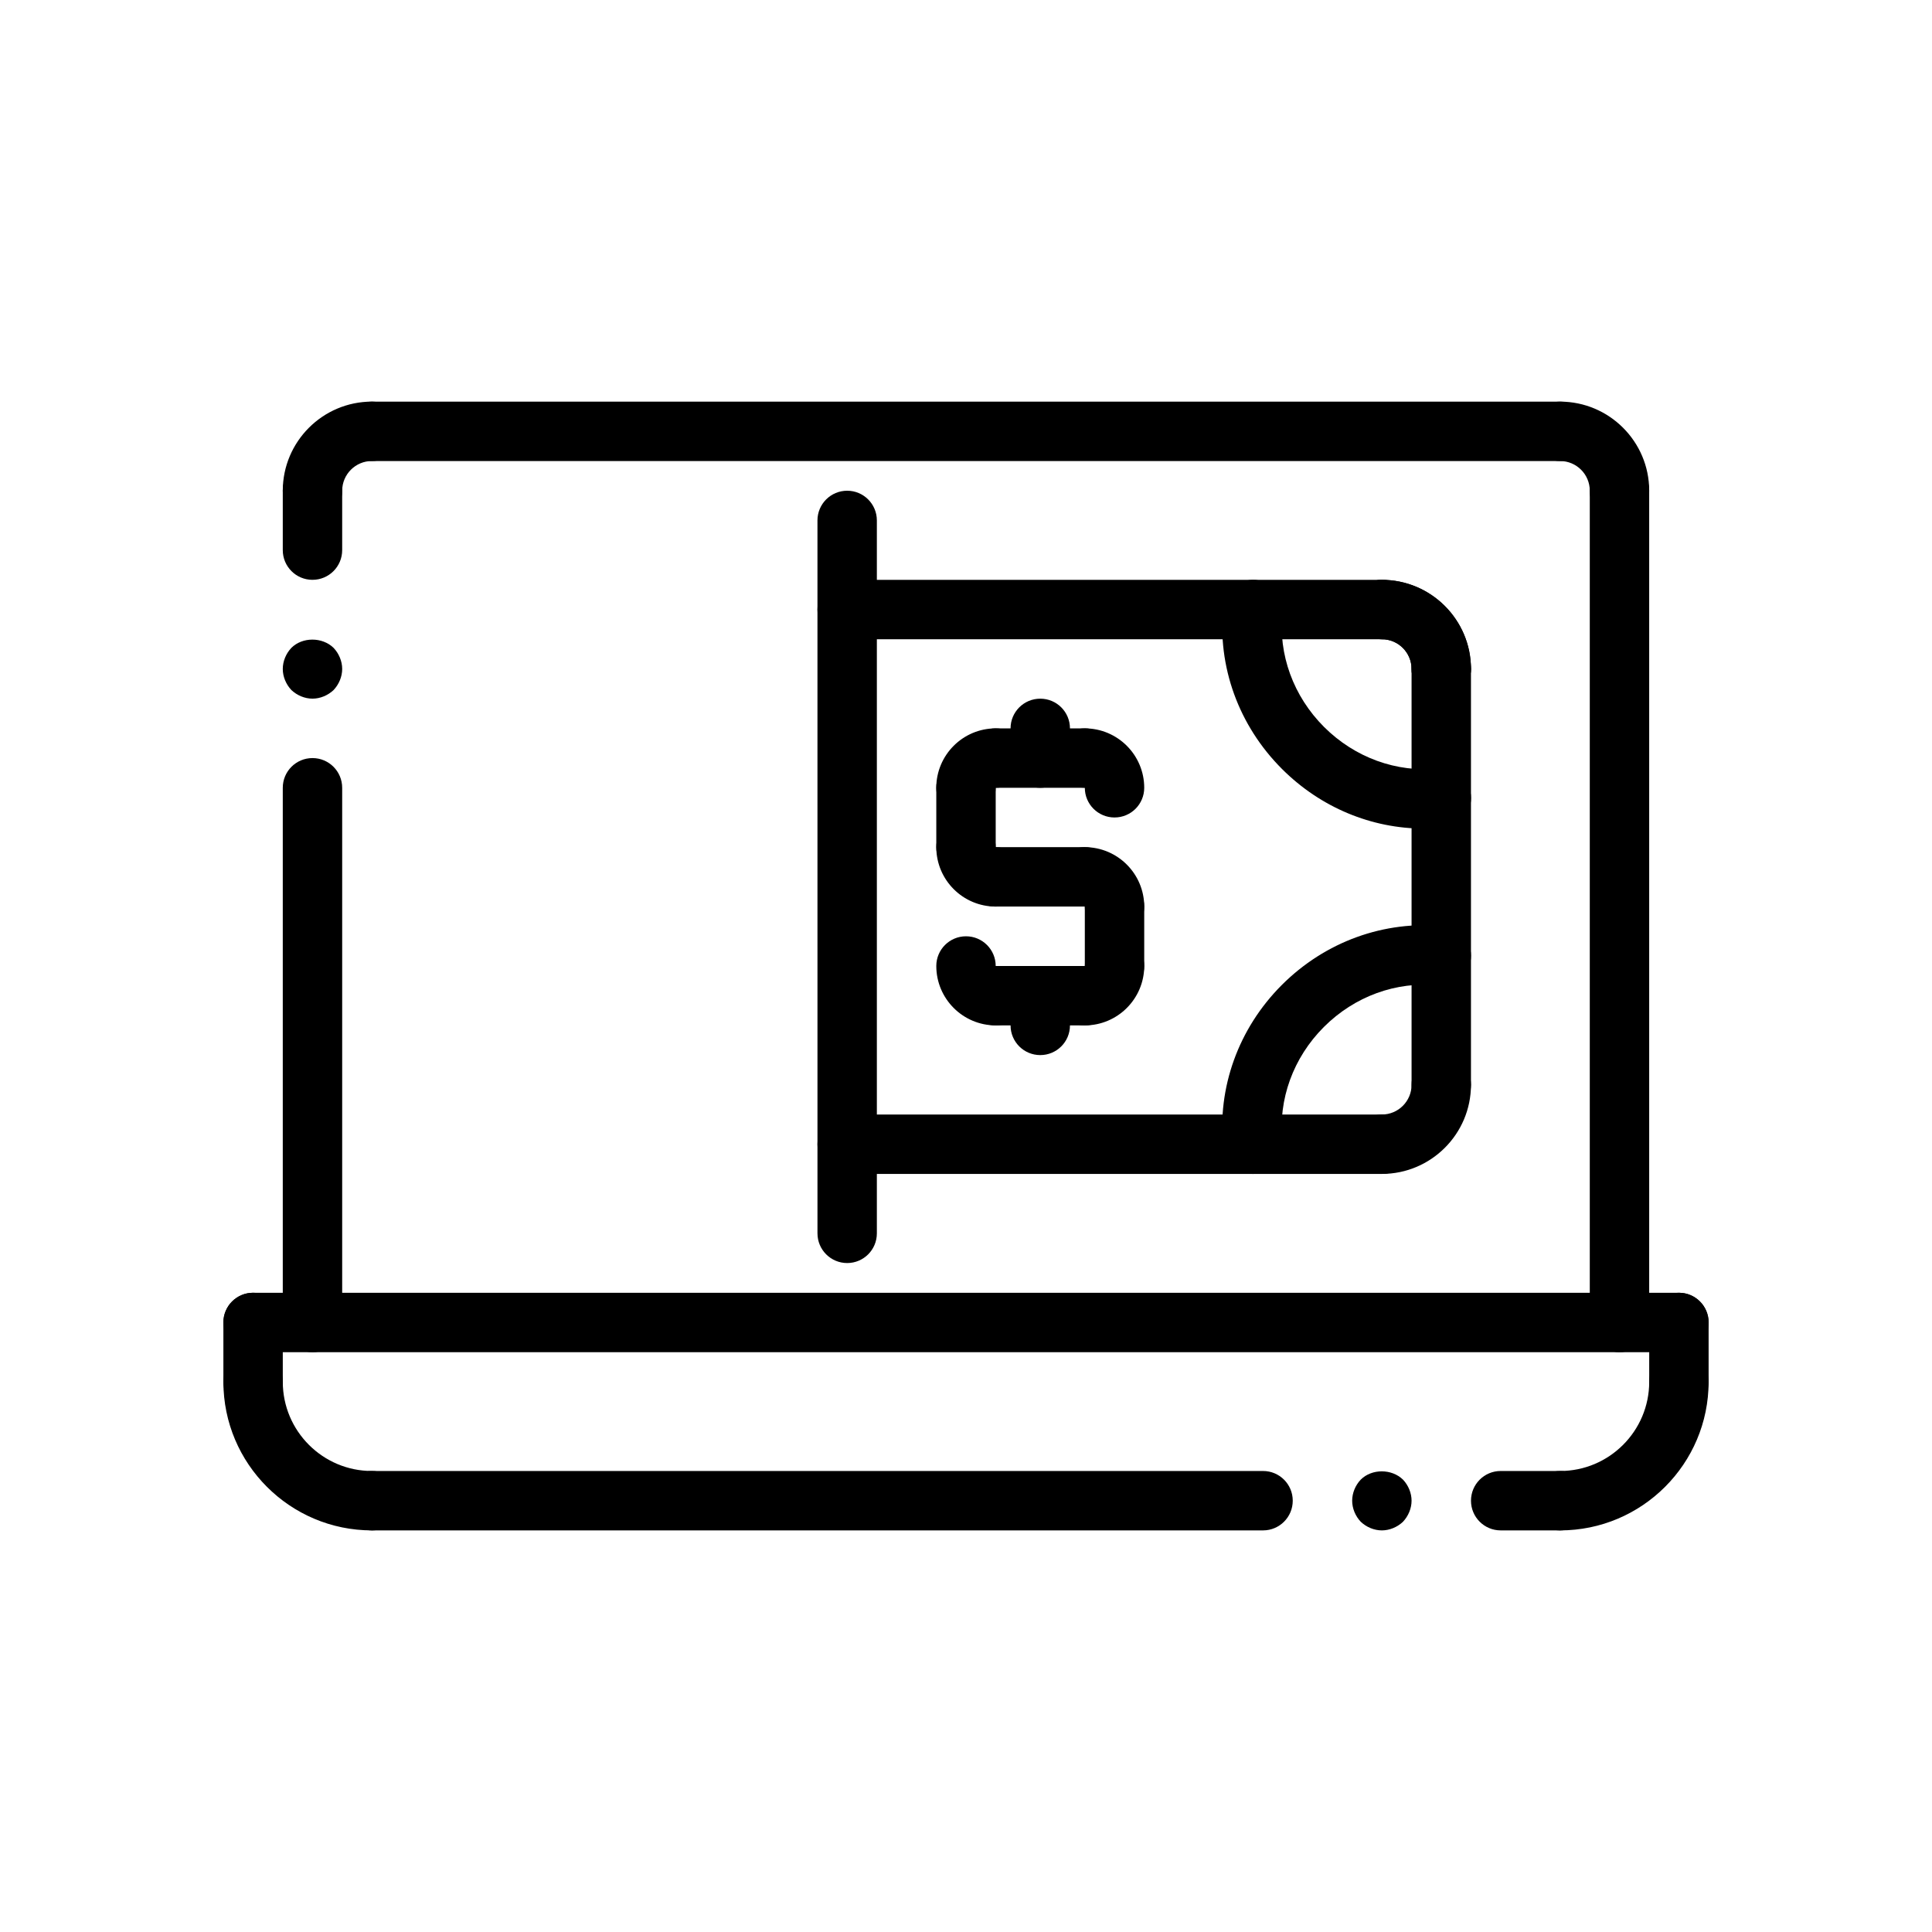 <?xml version="1.0" encoding="UTF-8"?>
<!-- Uploaded to: SVG Repo, www.svgrepo.com, Generator: SVG Repo Mixer Tools -->
<svg fill="#000000" width="800px" height="800px" version="1.1" viewBox="144 144 512 512" xmlns="http://www.w3.org/2000/svg">
 <g>
  <path d="m419.68 352.77c-4.352 0-7.871-3.519-7.871-7.871v-7.871c0-4.352 3.519-7.871 7.871-7.871 4.352 0 7.871 3.519 7.871 7.871v7.871c0 4.352-3.519 7.871-7.871 7.871z"/>
  <path d="m419.68 423.61c-4.352 0-7.871-3.519-7.871-7.871v-7.871c0-4.352 3.519-7.871 7.871-7.871 4.352 0 7.871 3.519 7.871 7.871v7.871c0 4.356-3.519 7.871-7.871 7.871z"/>
  <path d="m510.21 455.1h-141.7c-4.344 0-7.871-3.519-7.871-7.871 0-4.352 3.527-7.871 7.871-7.871h141.7c4.352 0 7.871 3.519 7.871 7.871 0 4.352-3.519 7.871-7.871 7.871z"/>
  <path d="m510.21 313.41h-141.7c-4.344 0-7.871-3.519-7.871-7.871 0-4.352 3.527-7.871 7.871-7.871h141.7c4.352 0 7.871 3.519 7.871 7.871 0 4.352-3.519 7.871-7.871 7.871z"/>
  <path d="m368.51 478.72c-4.344 0-7.871-3.519-7.871-7.871l-0.004-188.93c0-4.352 3.527-7.871 7.871-7.871s7.871 3.519 7.871 7.871v188.93c0.004 4.352-3.523 7.871-7.867 7.871z"/>
  <path d="m439.36 407.87c-4.352 0-7.871-3.519-7.871-7.871v-15.742c0-4.352 3.519-7.871 7.871-7.871s7.871 3.519 7.871 7.871v15.742c0 4.352-3.519 7.871-7.871 7.871z"/>
  <path d="m431.49 415.74h-23.617c-4.344 0-7.871-3.519-7.871-7.871 0-4.352 3.527-7.871 7.871-7.871h23.617c4.352 0 7.871 3.519 7.871 7.871 0 4.352-3.519 7.871-7.871 7.871z"/>
  <path d="m431.49 415.74c-4.352 0-7.871-3.519-7.871-7.871 0-4.352 3.519-7.871 7.871-7.871h0.016c0-4.352 3.512-7.871 7.863-7.871 4.344-0.004 7.863 3.516 7.863 7.871 0 8.68-7.062 15.742-15.742 15.742z"/>
  <path d="m407.87 415.74c-8.684 0-15.742-7.062-15.742-15.742 0-4.352 3.527-7.871 7.871-7.871s7.871 3.519 7.871 7.871v0.016c4.352 0 7.871 3.512 7.871 7.863 0 4.344-3.519 7.863-7.871 7.863z"/>
  <path d="m439.36 392.12c-4.352 0-7.871-3.519-7.871-7.871v-0.016c-4.352 0-7.871-3.512-7.871-7.863-0.004-4.348 3.516-7.863 7.871-7.863 8.684 0 15.742 7.062 15.742 15.742 0 4.356-3.519 7.871-7.871 7.871z"/>
  <path d="m400 376.38c-4.344 0-7.871-3.519-7.871-7.871v-15.742c0-4.352 3.527-7.871 7.871-7.871s7.871 3.519 7.871 7.871v15.742c0 4.352-3.527 7.871-7.871 7.871z"/>
  <path d="m407.87 384.25c-8.684 0-15.742-7.062-15.742-15.742 0-4.352 3.527-7.871 7.871-7.871s7.871 3.519 7.871 7.871v0.016c4.352 0 7.871 3.512 7.871 7.863 0 4.344-3.519 7.863-7.871 7.863z"/>
  <path d="m431.49 384.25h-23.617c-4.344 0-7.871-3.519-7.871-7.871 0-4.352 3.527-7.871 7.871-7.871h23.617c4.352 0 7.871 3.519 7.871 7.871 0 4.352-3.519 7.871-7.871 7.871z"/>
  <path d="m399.99 360.64c-4.348 0-7.867-3.516-7.867-7.871 0-8.684 7.062-15.742 15.742-15.742 4.352 0 7.871 3.519 7.871 7.871 0 4.352-3.519 7.871-7.871 7.871h-0.008c0.004 4.356-3.523 7.871-7.867 7.871z"/>
  <path d="m439.36 360.64c-4.352 0-7.871-3.519-7.871-7.871v-0.016c-4.352 0-7.871-3.512-7.871-7.863-0.004-4.344 3.516-7.863 7.871-7.863 8.684 0 15.742 7.062 15.742 15.742 0 4.356-3.519 7.871-7.871 7.871z"/>
  <path d="m431.49 352.77h-23.617c-4.344 0-7.871-3.519-7.871-7.871 0-4.352 3.527-7.871 7.871-7.871h23.617c4.352 0 7.871 3.519 7.871 7.871 0 4.352-3.519 7.871-7.871 7.871z"/>
  <path d="m521.41 363.59c-13.957 0-27.441-5.598-37.645-15.785-11.523-11.508-17.207-27.207-15.594-43.066 0.449-4.32 4.25-7.406 8.629-7.047 4.328 0.441 7.477 4.305 7.047 8.629-1.133 11.133 2.898 22.191 11.051 30.34 8.141 8.117 19.223 12.148 30.262 10.988 4.394-0.387 8.195 2.699 8.645 7.031 0.441 4.328-2.707 8.195-7.031 8.645-1.805 0.172-3.594 0.266-5.363 0.266z"/>
  <path d="m475.99 455.1c-3.992 0-7.406-3.016-7.824-7.062-1.621-15.832 4.039-31.504 15.516-42.996 11.508-11.516 27.207-17.184 43.066-15.594 4.328 0.441 7.477 4.305 7.047 8.629-0.449 4.328-4.227 7.414-8.629 7.047-11.211-1.102-22.191 2.906-30.34 11.051-8.117 8.133-12.129 19.168-10.988 30.262 0.441 4.328-2.707 8.195-7.031 8.645-0.273 0.004-0.543 0.02-0.816 0.02z"/>
  <path d="m525.95 329.15c-4.352 0-7.871-3.519-7.871-7.871 0-4.344-3.527-7.871-7.871-7.871-4.352 0-7.871-3.519-7.871-7.871 0-4.352 3.519-7.871 7.871-7.871 13.02 0 23.617 10.598 23.617 23.617 0 4.352-3.519 7.867-7.875 7.867z"/>
  <path d="m525.95 439.36c-4.352 0-7.871-3.519-7.871-7.871v-110.21c0-4.352 3.519-7.871 7.871-7.871 4.352 0 7.871 3.519 7.871 7.871v110.21c0.004 4.356-3.516 7.875-7.871 7.875z"/>
  <path d="m510.21 455.1c-4.352 0-7.871-3.519-7.871-7.871 0-4.352 3.519-7.871 7.871-7.871 4.344 0 7.871-3.527 7.871-7.871 0-4.352 3.519-7.871 7.871-7.871 4.352 0 7.871 3.519 7.871 7.871 0.004 13.02-10.594 23.613-23.613 23.613z"/>
  <path d="m525.95 329.15c-4.352 0-7.871-3.519-7.871-7.871 0-4.344-3.527-7.871-7.871-7.871-4.352 0-7.871-3.519-7.871-7.871 0-4.352 3.519-7.871 7.871-7.871 13.02 0 23.617 10.598 23.617 23.617 0 4.352-3.519 7.867-7.875 7.867z"/>
  <path d="m557.44 549.57h-15.742c-4.352 0-7.871-3.519-7.871-7.871 0-4.352 3.519-7.871 7.871-7.871h15.742c4.352 0 7.871 3.519 7.871 7.871 0.004 4.352-3.516 7.871-7.871 7.871z"/>
  <path d="m557.44 549.57c-4.352 0-7.871-3.519-7.871-7.871 0-4.352 3.519-7.871 7.871-7.871 13.02 0 23.617-10.598 23.617-23.617 0-4.352 3.519-7.871 7.871-7.871 4.352 0 7.871 3.519 7.871 7.871 0.004 21.703-17.656 39.359-39.359 39.359z"/>
  <path d="m588.93 518.08c-4.352 0-7.871-3.519-7.871-7.871v-15.742c0-4.352 3.519-7.871 7.871-7.871 4.352 0 7.871 3.519 7.871 7.871v15.742c0.004 4.352-3.516 7.871-7.871 7.871z"/>
  <path d="m588.93 502.34h-377.86c-4.344 0-7.871-3.519-7.871-7.871 0-4.352 3.527-7.871 7.871-7.871h377.86c4.352 0 7.871 3.519 7.871 7.871 0.004 4.352-3.516 7.871-7.871 7.871z"/>
  <path d="m211.07 518.08c-4.344 0-7.871-3.519-7.871-7.871v-15.742c0-4.352 3.527-7.871 7.871-7.871s7.871 3.519 7.871 7.871v15.742c0 4.352-3.527 7.871-7.871 7.871z"/>
  <path d="m242.56 549.57c-21.703 0-39.359-17.656-39.359-39.359 0-4.352 3.527-7.871 7.871-7.871s7.871 3.519 7.871 7.871c0 13.02 10.598 23.617 23.617 23.617 4.344 0 7.871 3.519 7.871 7.871 0 4.352-3.527 7.871-7.871 7.871z"/>
  <path d="m478.72 549.57h-236.16c-4.344 0-7.871-3.519-7.871-7.871 0-4.352 3.527-7.871 7.871-7.871h236.16c4.352 0 7.871 3.519 7.871 7.871 0 4.352-3.519 7.871-7.871 7.871z"/>
  <path d="m510.21 549.57c-2.047 0-4.102-0.867-5.59-2.281-1.426-1.496-2.281-3.543-2.281-5.59 0-2.047 0.859-4.102 2.281-5.59 2.914-2.914 8.188-2.914 11.18 0 1.418 1.488 2.281 3.543 2.281 5.59 0 2.047-0.867 4.094-2.281 5.59-1.496 1.414-3.543 2.281-5.59 2.281z"/>
  <path d="m226.81 329.15c-2.047 0-4.094-0.867-5.59-2.281-1.414-1.496-2.281-3.543-2.281-5.59s0.867-4.102 2.281-5.59c2.914-2.914 8.188-2.914 11.18 0 1.418 1.488 2.285 3.543 2.285 5.59s-0.867 4.094-2.281 5.59c-1.5 1.418-3.547 2.281-5.594 2.281z"/>
  <path d="m226.81 297.66c-4.344 0-7.871-3.519-7.871-7.871v-15.742c0-4.352 3.527-7.871 7.871-7.871s7.871 3.519 7.871 7.871v15.742c0.004 4.352-3.523 7.871-7.871 7.871z"/>
  <path d="m226.81 502.34c-4.344 0-7.871-3.519-7.871-7.871v-141.7c0-4.352 3.527-7.871 7.871-7.871s7.871 3.519 7.871 7.871v141.7c0.004 4.356-3.523 7.875-7.871 7.875z"/>
  <path d="m226.81 281.92c-4.344 0-7.871-3.519-7.871-7.871 0-13.02 10.598-23.617 23.617-23.617 4.344 0 7.871 3.519 7.871 7.871 0 4.352-3.527 7.871-7.871 7.871-4.336 0-7.871 3.527-7.871 7.871 0 4.356-3.527 7.875-7.875 7.875z"/>
  <path d="m557.44 266.18h-314.88c-4.344 0-7.871-3.519-7.871-7.871 0-4.352 3.527-7.871 7.871-7.871h314.88c4.352 0 7.871 3.519 7.871 7.871 0 4.352-3.519 7.871-7.875 7.871z"/>
  <path d="m573.18 502.34c-4.352 0-7.871-3.519-7.871-7.871v-220.42c0-4.352 3.519-7.871 7.871-7.871 4.352 0 7.871 3.519 7.871 7.871v220.42c0 4.352-3.519 7.871-7.871 7.871z"/>
  <path d="m573.18 281.92c-4.352 0-7.871-3.519-7.871-7.871 0-4.344-3.527-7.871-7.871-7.871-4.352 0-7.871-3.519-7.871-7.871 0-4.352 3.519-7.871 7.871-7.871 13.02 0 23.617 10.598 23.617 23.617-0.004 4.348-3.523 7.867-7.875 7.867z"/>
 </g>
</svg>